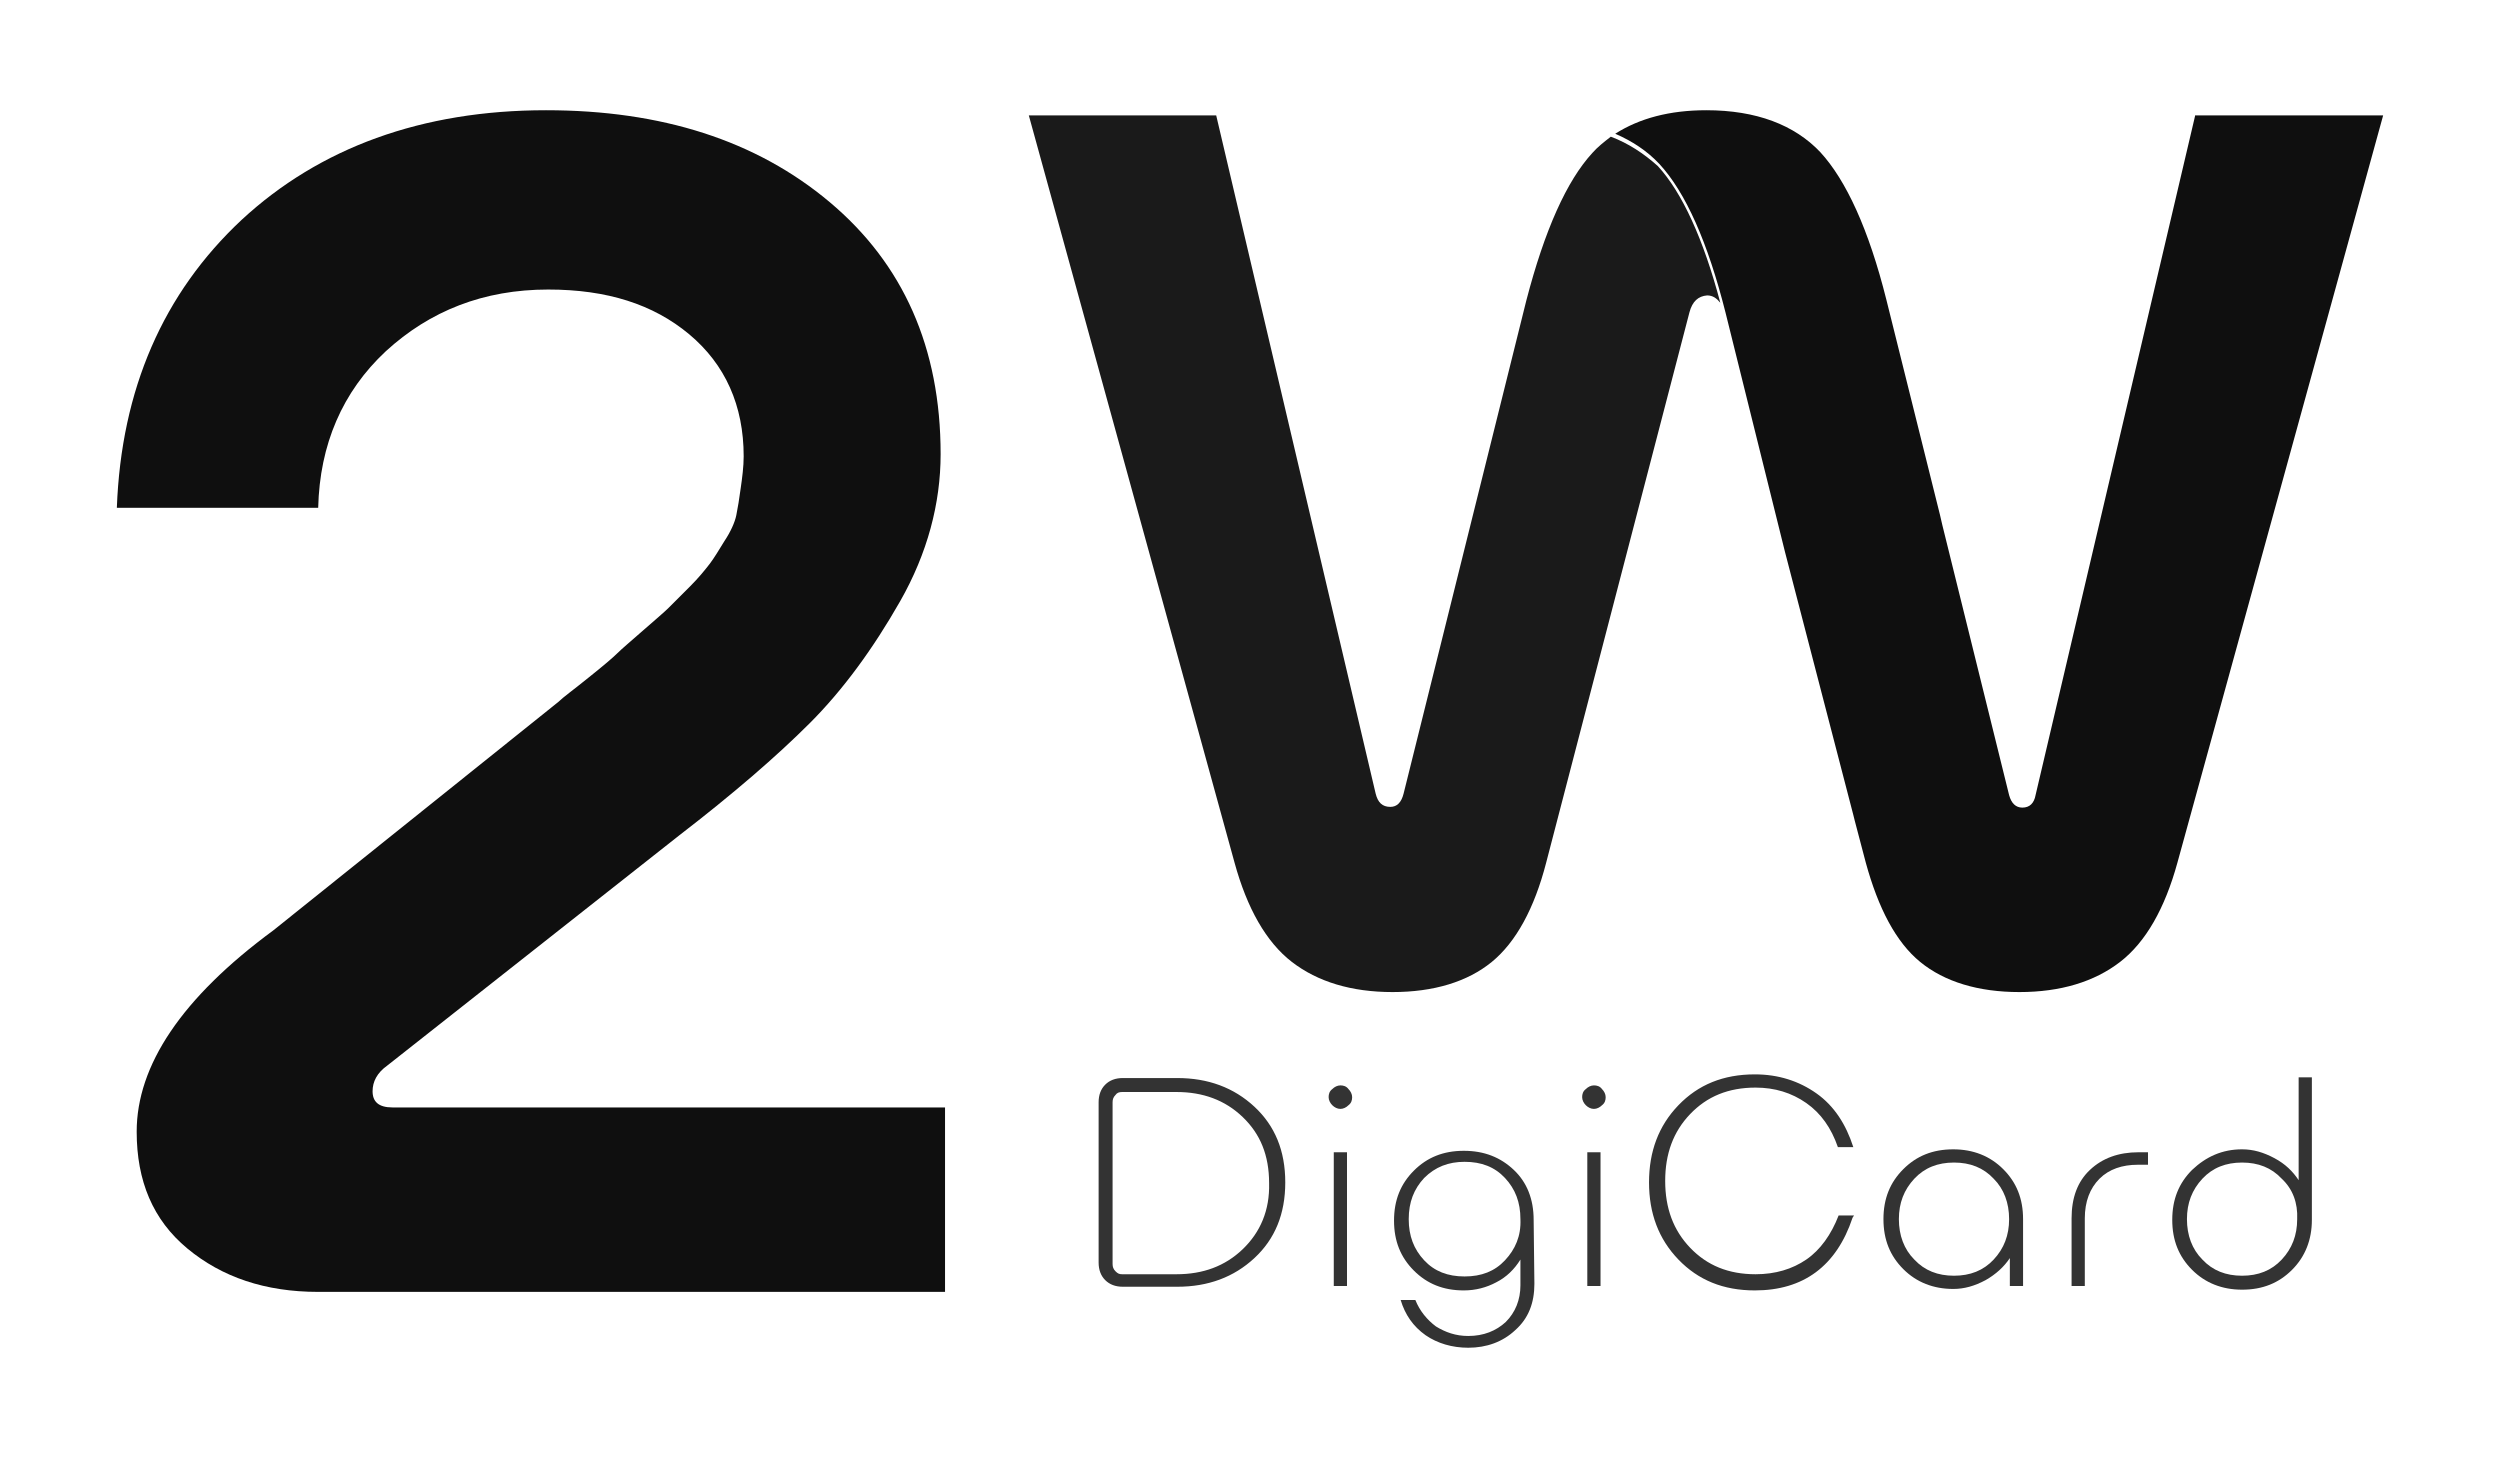 <?xml version="1.0" encoding="utf-8"?>
<!-- Generator: Adobe Illustrator 26.3.1, SVG Export Plug-In . SVG Version: 6.00 Build 0)  -->
<svg version="1.1" id="Layer_1" xmlns="http://www.w3.org/2000/svg" xmlns:xlink="http://www.w3.org/1999/xlink" x="0px" y="0px"
	 viewBox="0 0 340.2 198.4" enable-background="new 0 0 340.2 198.4" xml:space="preserve">
<g>
	<g>
		<path fill="#333333" d="M149.5,150c0-1,0.3-1.8,0.9-2.4c0.6-0.6,1.4-0.9,2.4-0.9h7.4c4.2,0,7.7,1.3,10.5,3.9
			c2.8,2.6,4.2,6,4.2,10.3s-1.4,7.7-4.2,10.3c-2.8,2.6-6.3,3.9-10.5,3.9h-7.4c-1,0-1.8-0.3-2.4-0.9c-0.6-0.6-0.9-1.4-0.9-2.4v-21.9
			V150z M172.7,161c0-3.8-1.2-6.7-3.6-9c-2.4-2.3-5.4-3.4-9-3.4h-7.4c-0.4,0-0.7,0.1-0.9,0.4c-0.3,0.3-0.4,0.6-0.4,1v22
			c0,0.4,0.1,0.7,0.4,1c0.3,0.3,0.5,0.4,0.9,0.4h7.4c3.6,0,6.6-1.1,9-3.4S172.8,164.7,172.7,161L172.7,161z"/>
		<path fill="#333333" d="M181.3,150.4c-0.3-0.3-0.5-0.7-0.5-1.1c0-0.4,0.1-0.8,0.5-1.1c0.3-0.3,0.7-0.5,1.1-0.5s0.8,0.1,1.1,0.5
			c0.3,0.3,0.5,0.7,0.5,1.1c0,0.4-0.1,0.8-0.5,1.1c-0.3,0.3-0.7,0.5-1.1,0.5S181.6,150.7,181.3,150.4z M183.3,156.8V175h-1.8v-18.2
			H183.3z"/>
		<path fill="#333333" d="M208.8,174.7c0,2.6-0.8,4.7-2.6,6.3c-1.7,1.6-3.9,2.4-6.4,2.4c-2.2,0-4.2-0.6-5.8-1.7
			c-1.7-1.2-2.8-2.8-3.4-4.8h2c0.6,1.5,1.6,2.7,2.8,3.6c1.3,0.8,2.7,1.3,4.4,1.3c2.1,0,3.8-0.7,5.1-1.9c1.3-1.3,2-3,2-5v-3.5
			c-0.8,1.3-1.9,2.4-3.3,3.1c-1.3,0.7-2.8,1.1-4.4,1.1c-2.8,0-5-0.9-6.8-2.7c-1.8-1.8-2.7-4-2.7-6.8c0-2.8,0.9-5,2.7-6.8
			c1.8-1.8,4-2.7,6.8-2.7c2.8,0,5,0.9,6.8,2.6c1.8,1.7,2.7,4,2.7,6.8L208.8,174.7L208.8,174.7z M206.9,165.9c0-2.3-0.7-4.1-2.1-5.6
			c-1.4-1.5-3.2-2.2-5.5-2.2c-2.2,0-4,0.7-5.5,2.2c-1.4,1.5-2.1,3.3-2.1,5.6s0.7,4.1,2.1,5.6c1.4,1.5,3.2,2.2,5.5,2.2
			c2.3,0,4.1-0.7,5.5-2.2C206.2,170,207,168.2,206.9,165.9L206.9,165.9z"/>
		<path fill="#333333" d="M215.8,150.4c-0.3-0.3-0.5-0.7-0.5-1.1c0-0.4,0.1-0.8,0.5-1.1c0.3-0.3,0.7-0.5,1.1-0.5
			c0.4,0,0.8,0.1,1.1,0.5c0.3,0.3,0.5,0.7,0.5,1.1c0,0.4-0.1,0.8-0.5,1.1c-0.3,0.3-0.7,0.5-1.1,0.5
			C216.5,150.9,216.1,150.7,215.8,150.4z M217.8,156.8V175H216v-18.2H217.8z"/>
		<path fill="#333333" d="M252.1,165.7c-2.2,6.6-6.7,9.9-13.3,9.9c-4.3,0-7.7-1.4-10.4-4.2c-2.7-2.8-4-6.3-4-10.5
			c0-4.2,1.3-7.7,4-10.5c2.7-2.8,6.1-4.2,10.4-4.2c3.2,0,6,0.9,8.4,2.6c2.4,1.7,4,4.2,5,7.3h-2.1c-0.9-2.6-2.3-4.6-4.3-6
			c-2-1.4-4.3-2.1-6.9-2.1c-3.7,0-6.6,1.2-8.9,3.6c-2.3,2.4-3.4,5.4-3.4,9.1s1.1,6.7,3.4,9.1c2.3,2.4,5.2,3.6,8.9,3.6
			c2.7,0,5-0.7,6.9-2c1.9-1.3,3.4-3.4,4.4-6h2.1L252.1,165.7z"/>
		<path fill="#333333" d="M265.8,175.4c-2.7,0-5-0.9-6.8-2.7c-1.8-1.8-2.7-4-2.7-6.8s0.9-5,2.7-6.8c1.8-1.8,4-2.7,6.8-2.7
			c2.7,0,5,0.9,6.8,2.7c1.8,1.8,2.7,4,2.7,6.8v9.1h-1.8v-3.8c-0.8,1.2-1.9,2.2-3.3,3C268.7,175,267.3,175.4,265.8,175.4L265.8,175.4
			z M271.3,160.4c-1.4-1.5-3.2-2.2-5.4-2.2c-2.2,0-4,0.7-5.4,2.2c-1.4,1.5-2.1,3.3-2.1,5.5c0,2.2,0.7,4.1,2.1,5.5
			c1.4,1.5,3.2,2.2,5.4,2.2c2.2,0,4-0.7,5.4-2.2c1.4-1.5,2.1-3.3,2.1-5.5C273.4,163.7,272.7,161.8,271.3,160.4z"/>
		<path fill="#333333" d="M292.3,156.8v1.7h-1.4c-2.1,0-3.9,0.6-5.2,1.9s-2,3.1-2,5.4v9.2h-1.8v-9.2c0-2.8,0.8-5,2.5-6.6
			c1.7-1.6,3.9-2.4,6.6-2.4H292.3z"/>
		<path fill="#333333" d="M305.1,156.4c1.5,0,2.9,0.4,4.4,1.2c1.5,0.8,2.5,1.8,3.3,3v-14h1.8V166c0,2.7-0.9,5-2.7,6.8
			c-1.8,1.8-4,2.7-6.8,2.7c-2.7,0-5-0.9-6.8-2.7c-1.8-1.8-2.7-4-2.7-6.8s0.9-5,2.7-6.8C300.2,157.4,302.4,156.4,305.1,156.4
			L305.1,156.4z M310.5,160.4c-1.4-1.5-3.2-2.2-5.4-2.2s-4,0.7-5.4,2.2c-1.4,1.5-2.1,3.3-2.1,5.5c0,2.2,0.7,4.1,2.1,5.5
			c1.4,1.5,3.2,2.2,5.4,2.2s4-0.7,5.4-2.2c1.4-1.5,2.1-3.3,2.1-5.5C312.7,163.7,312,161.8,310.5,160.4z"/>
	</g>
	<path fill="#0F0F0F" d="M52.7,145c-1.4,1-2,2.2-2,3.5c0,1.4,0.8,2.2,2.7,2.2h75.2v25.1H43.3c-7.2,0-13.1-2-17.8-5.9
		c-4.7-3.9-6.9-9.2-6.9-15.9c0-9,6.1-18.2,18.6-27.4L76,95.5c0.6-0.6,2-1.6,4.1-3.3c2-1.6,3.3-2.7,3.9-3.3c0.6-0.6,1.8-1.6,3.5-3.1
		c1.6-1.4,2.9-2.5,3.5-3.1c0.6-0.6,1.6-1.6,2.9-2.9c1.2-1.2,2-2.2,2.7-3.1c0.6-0.8,1.2-1.8,2-3.1c0.8-1.2,1.4-2.5,1.6-3.5
		c0.2-1,0.4-2.2,0.6-3.7c0.2-1.4,0.4-2.9,0.4-4.3c0-6.9-2.5-12.5-7.4-16.6c-4.9-4.1-11.2-6.1-19.2-6.1c-8.8,0-16.1,2.9-22.1,8.4
		c-5.9,5.5-9,12.7-9.2,21.3H15.9c0.6-16.1,6.3-29.2,17-39.2C43.5,20.1,57.4,15,74.3,15c15.7,0,28.6,4.1,38.6,12.5
		c10,8.4,15.1,19.8,15.1,34.3c0,6.7-1.8,13.5-5.5,20c-3.7,6.5-7.8,12.1-12.3,16.6c-4.5,4.5-10.4,9.6-17.8,15.3L52.7,145z"/>
	<g>
		<path fill="#1A1A1A" d="M219.2,18.6c-0.9,0.7-1.8,1.4-2.5,2.2c-3.5,3.8-6.5,10.5-9,20.1L191,108c-0.3,1.2-0.9,1.8-1.8,1.8
			c-1.1,0-1.7-0.6-2-1.8l-21.7-92.3h-25.5l28,101.7c1.7,6.2,4.3,10.8,7.8,13.5c3.5,2.7,8.1,4.1,13.7,4.1c5.6,0,10.2-1.4,13.5-4.1
			c3.3-2.7,5.8-7.3,7.4-13.5l19.5-74.9c0.4-1.5,1.2-2.2,2.4-2.3c0,0,0,0-0.1,0h0.2c0,0,0,0-0.1,0c0.8,0,1.3,0.4,1.8,1
			c-2.3-8.7-5.2-15-8.5-18.6C223.7,20.9,221.6,19.5,219.2,18.6z"/>
		<path fill="#0F0F0F" d="M298.7,15.8L277,108.2c-0.2,1.1-0.8,1.7-1.8,1.7c-0.9,0-1.5-0.6-1.8-1.7l-9.1-36.8l-0.3-1.3l-7.3-29.3
			c-2.4-9.6-5.5-16.3-9-20.1C244.2,17,239,15,232.2,15c-5,0-9.1,1.1-12.4,3.2c2.3,1,4.3,2.3,6,4.1c3.6,3.9,6.6,10.7,9,20.2l8.1,32.6
			l9.3,35.8l0.2,0.8l1.5,5.7c1.7,6.2,4.1,10.8,7.4,13.5c3.3,2.7,7.9,4.1,13.5,4.1c5.6,0,10.2-1.4,13.7-4.1c3.5-2.7,6.1-7.3,7.8-13.5
			l28-101.7H298.7z"/>
	</g>
</g>
</svg>
